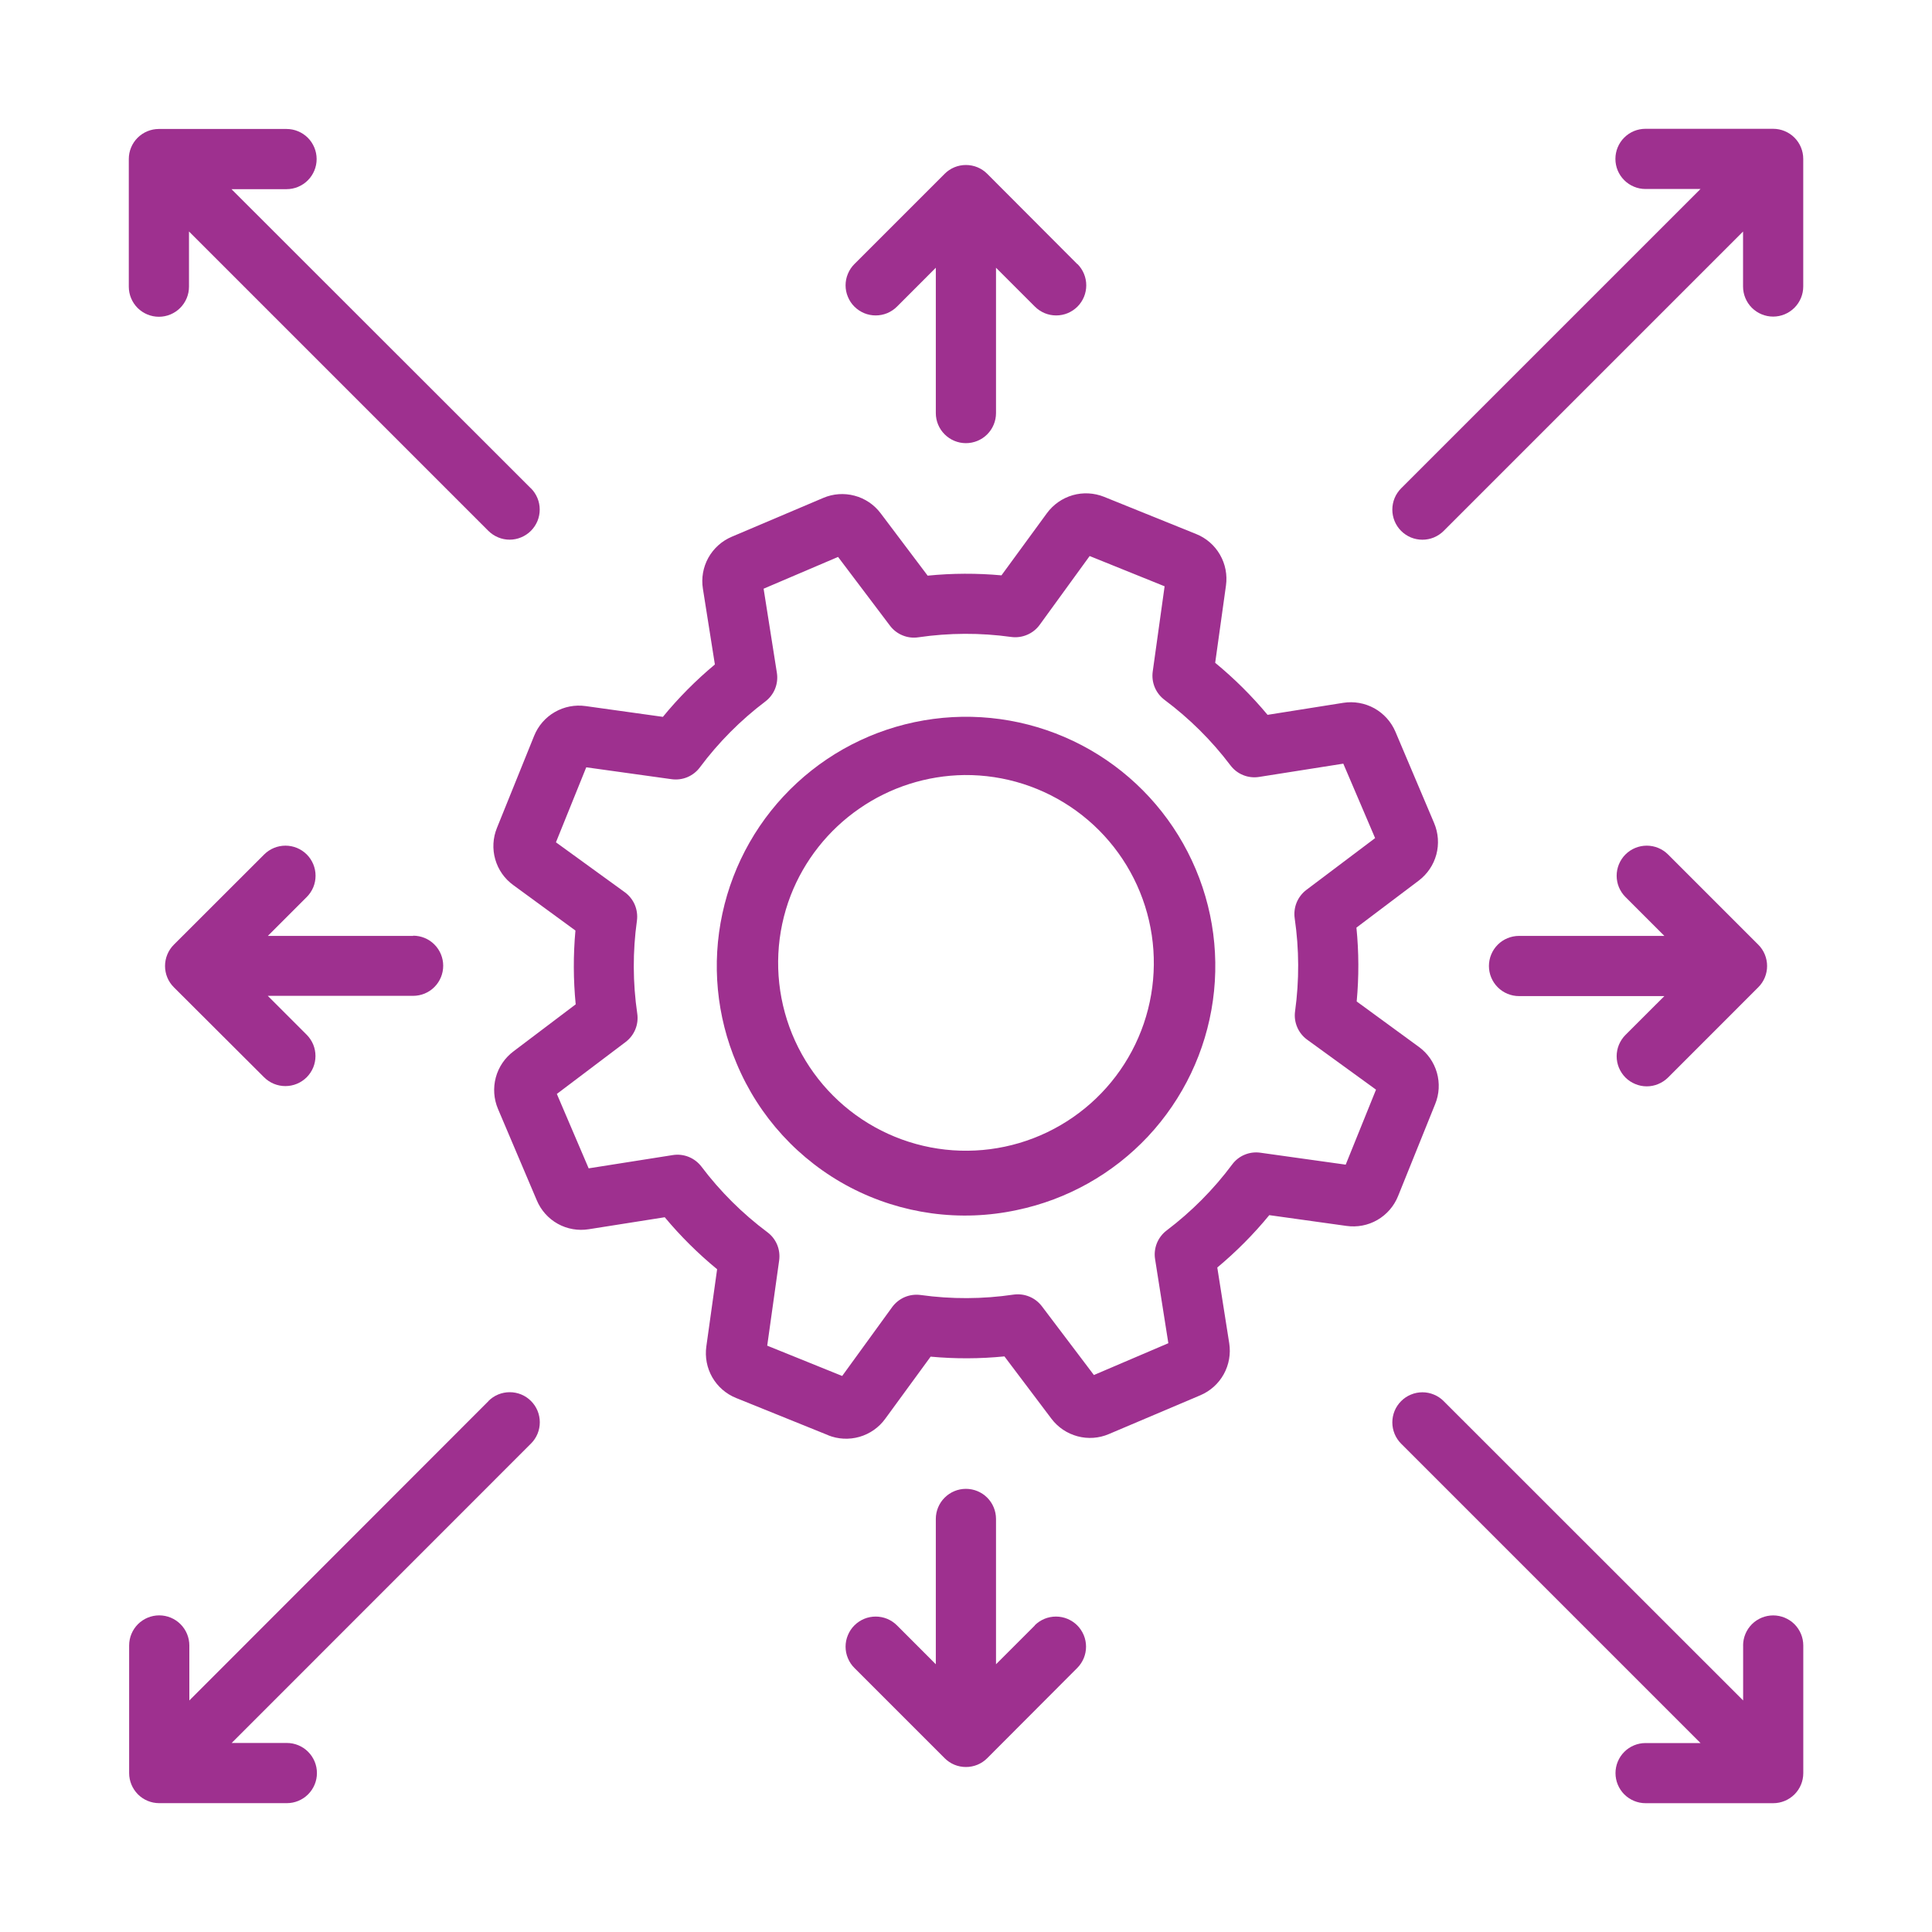 <svg width="45" height="45" viewBox="0 0 45 45" fill="none" xmlns="http://www.w3.org/2000/svg">
<path d="M17.157 24.769C16.689 23.667 16.573 22.448 16.826 21.278C17.078 20.108 17.685 19.044 18.565 18.233C19.445 17.421 20.554 16.902 21.741 16.745C22.927 16.588 24.133 16.802 25.194 17.357C26.254 17.912 27.117 18.781 27.664 19.846C28.212 20.91 28.417 22.117 28.251 23.303C28.086 24.488 27.558 25.593 26.741 26.468C25.923 27.341 24.855 27.941 23.683 28.185C22.367 28.467 20.995 28.279 19.803 27.656C18.611 27.032 17.675 26.011 17.157 24.769V24.769ZM18.417 20.855C18.08 21.728 18.033 22.686 18.281 23.588C18.529 24.49 19.06 25.289 19.795 25.867C20.531 26.445 21.432 26.773 22.367 26.801C23.303 26.829 24.222 26.557 24.991 26.024C25.761 25.492 26.339 24.726 26.641 23.841C26.943 22.955 26.953 21.996 26.67 21.104C26.387 20.213 25.826 19.435 25.069 18.886C24.311 18.336 23.398 18.044 22.462 18.052C21.585 18.064 20.732 18.336 20.012 18.836C19.291 19.335 18.735 20.038 18.417 20.855V20.855Z" fill="#9e308f"/>
<path d="M19.291 33.429L17.145 32.562C16.912 32.468 16.717 32.299 16.591 32.081C16.466 31.864 16.417 31.61 16.452 31.361L16.703 29.563C16.259 29.198 15.851 28.793 15.483 28.352L13.715 28.631C13.467 28.671 13.212 28.627 12.992 28.505C12.773 28.383 12.6 28.19 12.503 27.958L11.599 25.829C11.501 25.597 11.483 25.34 11.548 25.097C11.613 24.854 11.758 24.64 11.959 24.489L13.409 23.393C13.353 22.822 13.351 22.246 13.403 21.674L11.956 20.616C11.752 20.469 11.604 20.257 11.535 20.015C11.466 19.774 11.48 19.516 11.575 19.283L12.441 17.139C12.535 16.906 12.704 16.711 12.921 16.586C13.139 16.46 13.392 16.411 13.641 16.446L15.44 16.697C15.804 16.253 16.21 15.844 16.651 15.477L16.372 13.713C16.332 13.465 16.377 13.211 16.499 12.991C16.622 12.771 16.814 12.599 17.046 12.501L19.174 11.598C19.405 11.499 19.662 11.481 19.905 11.546C20.148 11.61 20.361 11.755 20.512 11.955L21.607 13.408C22.179 13.351 22.755 13.349 23.326 13.401L24.384 11.954C24.532 11.751 24.744 11.604 24.985 11.534C25.226 11.465 25.483 11.479 25.716 11.572L27.862 12.439C28.095 12.532 28.29 12.702 28.415 12.919C28.541 13.137 28.59 13.39 28.555 13.639L28.304 15.438C28.748 15.803 29.156 16.208 29.524 16.65L31.288 16.37C31.536 16.331 31.79 16.376 32.01 16.497C32.229 16.619 32.402 16.81 32.501 17.041L33.404 19.172C33.502 19.404 33.52 19.661 33.455 19.904C33.39 20.146 33.245 20.36 33.044 20.512L31.594 21.606C31.651 22.178 31.653 22.754 31.6 23.326L33.048 24.384C33.251 24.531 33.399 24.743 33.468 24.984C33.537 25.226 33.523 25.484 33.428 25.716L32.563 27.861C32.469 28.094 32.3 28.289 32.082 28.415C31.865 28.541 31.611 28.589 31.362 28.554L29.564 28.303C29.2 28.747 28.794 29.155 28.353 29.523L28.631 31.286C28.67 31.535 28.625 31.789 28.503 32.009C28.381 32.229 28.189 32.401 27.957 32.499L25.828 33.402C25.597 33.501 25.34 33.519 25.098 33.454C24.855 33.389 24.641 33.245 24.49 33.045L23.395 31.593C22.824 31.65 22.248 31.652 21.676 31.599L20.618 33.047C20.471 33.25 20.259 33.398 20.018 33.467C19.777 33.536 19.519 33.523 19.286 33.429H19.291ZM17.87 31.343L19.616 32.049L20.78 30.445C20.855 30.343 20.956 30.262 21.073 30.212C21.189 30.163 21.317 30.146 21.443 30.163C22.161 30.263 22.89 30.26 23.607 30.154C23.731 30.137 23.858 30.152 23.974 30.2C24.09 30.247 24.191 30.325 24.267 30.425L25.479 32.027L27.213 31.286L26.904 29.327C26.884 29.202 26.899 29.074 26.946 28.956C26.994 28.839 27.072 28.736 27.173 28.66C27.751 28.222 28.265 27.706 28.698 27.125C28.773 27.023 28.873 26.944 28.989 26.896C29.105 26.847 29.232 26.831 29.357 26.849L31.344 27.127L32.05 25.38L30.446 24.216C30.344 24.142 30.263 24.04 30.214 23.924C30.164 23.807 30.147 23.679 30.165 23.553C30.264 22.835 30.261 22.107 30.156 21.39C30.138 21.265 30.154 21.138 30.201 21.022C30.249 20.906 30.327 20.804 30.427 20.728L32.029 19.521L31.288 17.787L29.328 18.096C29.203 18.116 29.074 18.102 28.956 18.054C28.838 18.007 28.736 17.928 28.659 17.826C28.222 17.248 27.705 16.735 27.124 16.301C27.024 16.226 26.945 16.125 26.897 16.01C26.848 15.894 26.832 15.767 26.849 15.643L27.126 13.656L25.38 12.951L24.216 14.554C24.141 14.657 24.04 14.737 23.923 14.786C23.806 14.836 23.678 14.853 23.553 14.836C22.835 14.736 22.107 14.739 21.389 14.844C21.265 14.863 21.138 14.847 21.022 14.799C20.906 14.752 20.805 14.674 20.729 14.573L19.52 12.972L17.786 13.712L18.095 15.671C18.115 15.797 18.1 15.925 18.053 16.043C18.006 16.16 17.927 16.262 17.826 16.339C17.248 16.776 16.734 17.293 16.301 17.874C16.226 17.975 16.125 18.053 16.009 18.102C15.894 18.15 15.767 18.166 15.643 18.149L13.655 17.872L12.949 19.619L14.553 20.782C14.656 20.857 14.736 20.958 14.786 21.075C14.835 21.192 14.852 21.32 14.835 21.446C14.735 22.164 14.738 22.892 14.843 23.609C14.861 23.733 14.846 23.86 14.798 23.977C14.75 24.093 14.672 24.194 14.572 24.27L12.97 25.48L13.711 27.213L15.67 26.904C15.796 26.884 15.924 26.899 16.041 26.946C16.159 26.994 16.261 27.072 16.338 27.173C16.775 27.752 17.292 28.266 17.873 28.7C17.974 28.775 18.052 28.875 18.101 28.991C18.149 29.107 18.165 29.233 18.148 29.358L17.87 31.343Z" fill="#9e308f"/>
<path d="M41.299 3H38.327C38.234 3 38.143 3.018 38.058 3.053C37.973 3.089 37.896 3.14 37.831 3.205C37.766 3.27 37.714 3.348 37.679 3.433C37.644 3.518 37.626 3.609 37.626 3.701C37.626 3.793 37.644 3.884 37.679 3.969C37.714 4.054 37.766 4.131 37.831 4.196C37.896 4.262 37.973 4.313 38.058 4.348C38.143 4.384 38.234 4.402 38.327 4.402H39.608L32.635 11.374C32.57 11.44 32.518 11.517 32.483 11.602C32.448 11.687 32.43 11.778 32.43 11.87C32.43 11.962 32.448 12.053 32.483 12.138C32.518 12.223 32.57 12.301 32.635 12.366C32.7 12.431 32.777 12.482 32.862 12.518C32.947 12.553 33.039 12.571 33.131 12.571C33.223 12.571 33.314 12.553 33.399 12.518C33.484 12.482 33.561 12.431 33.626 12.366L40.599 5.393V6.673C40.599 6.859 40.673 7.037 40.804 7.169C40.936 7.3 41.114 7.374 41.3 7.374C41.486 7.374 41.664 7.3 41.795 7.169C41.927 7.037 42.001 6.859 42.001 6.673V3.7C42.001 3.515 41.927 3.336 41.796 3.205C41.664 3.074 41.486 3 41.3 3H41.299Z" fill="#9e308f"/>
<path d="M12.365 11.374L5.392 4.406H6.674C6.86 4.406 7.038 4.332 7.17 4.2C7.301 4.069 7.375 3.891 7.375 3.705C7.375 3.519 7.301 3.341 7.17 3.209C7.038 3.078 6.86 3.004 6.674 3.004H3.7C3.515 3.004 3.336 3.078 3.205 3.209C3.074 3.34 3 3.518 3 3.704V6.677C3 6.863 3.074 7.041 3.205 7.173C3.337 7.304 3.515 7.378 3.701 7.378C3.887 7.378 4.065 7.304 4.196 7.173C4.328 7.041 4.402 6.863 4.402 6.677V5.392L11.374 12.364C11.44 12.429 11.517 12.481 11.602 12.516C11.687 12.552 11.778 12.57 11.87 12.57C11.962 12.57 12.053 12.552 12.138 12.516C12.223 12.481 12.301 12.429 12.366 12.364C12.431 12.299 12.482 12.222 12.518 12.137C12.553 12.052 12.571 11.961 12.571 11.869C12.571 11.777 12.553 11.685 12.518 11.601C12.482 11.515 12.431 11.438 12.366 11.373L12.365 11.374Z" fill="#9e308f"/>
<path d="M40.601 38.326V39.607L33.626 32.635C33.561 32.569 33.484 32.518 33.399 32.483C33.314 32.447 33.223 32.429 33.131 32.429C33.039 32.429 32.947 32.447 32.862 32.483C32.777 32.518 32.7 32.569 32.635 32.635C32.57 32.7 32.518 32.777 32.483 32.862C32.448 32.947 32.43 33.038 32.43 33.13C32.43 33.222 32.448 33.313 32.483 33.398C32.518 33.483 32.57 33.561 32.635 33.626L39.608 40.599H38.329C38.143 40.599 37.965 40.672 37.833 40.804C37.702 40.935 37.628 41.114 37.628 41.299C37.628 41.485 37.702 41.663 37.833 41.795C37.965 41.926 38.143 42 38.329 42H41.301C41.487 42 41.665 41.926 41.797 41.795C41.928 41.664 42.002 41.486 42.002 41.3V38.327C42.002 38.141 41.928 37.963 41.797 37.831C41.665 37.7 41.487 37.626 41.301 37.626C41.115 37.626 40.937 37.7 40.805 37.831C40.674 37.963 40.6 38.141 40.6 38.327L40.601 38.326Z" fill="#9e308f"/>
<path d="M11.378 32.634L4.41 39.607V38.326C4.41 38.14 4.336 37.962 4.204 37.83C4.073 37.699 3.895 37.625 3.709 37.625C3.523 37.625 3.345 37.699 3.213 37.83C3.082 37.962 3.008 38.14 3.008 38.326V41.298C3.008 41.484 3.082 41.662 3.213 41.794C3.344 41.925 3.522 41.999 3.708 41.999H6.681C6.867 41.999 7.045 41.925 7.176 41.794C7.308 41.662 7.382 41.484 7.382 41.298C7.382 41.112 7.308 40.934 7.176 40.802C7.045 40.671 6.867 40.597 6.681 40.597H5.396L12.368 33.623C12.433 33.558 12.485 33.481 12.52 33.396C12.555 33.311 12.573 33.22 12.573 33.128C12.573 33.036 12.555 32.944 12.52 32.859C12.485 32.774 12.433 32.697 12.368 32.632C12.303 32.567 12.226 32.515 12.141 32.48C12.056 32.445 11.965 32.427 11.873 32.427C11.781 32.427 11.689 32.445 11.604 32.48C11.519 32.515 11.442 32.567 11.377 32.632L11.378 32.634Z" fill="#9e308f"/>
<path d="M9.624 21.799H6.239L7.145 20.893C7.21 20.828 7.261 20.751 7.297 20.666C7.332 20.581 7.35 20.49 7.35 20.398C7.35 20.306 7.332 20.215 7.297 20.13C7.261 20.044 7.21 19.967 7.145 19.902C7.08 19.837 7.002 19.785 6.917 19.75C6.832 19.715 6.741 19.697 6.649 19.697C6.557 19.697 6.466 19.715 6.381 19.75C6.296 19.785 6.219 19.837 6.153 19.902L4.049 22.004C3.984 22.069 3.932 22.146 3.897 22.232C3.862 22.317 3.844 22.408 3.844 22.5C3.844 22.592 3.862 22.683 3.897 22.768C3.932 22.853 3.984 22.93 4.049 22.995L6.151 25.092C6.216 25.157 6.294 25.209 6.379 25.244C6.464 25.279 6.555 25.297 6.647 25.297C6.739 25.297 6.83 25.279 6.915 25.244C7 25.209 7.078 25.157 7.143 25.092C7.208 25.027 7.259 24.95 7.295 24.865C7.33 24.78 7.348 24.689 7.348 24.597C7.348 24.505 7.33 24.413 7.295 24.328C7.259 24.243 7.208 24.166 7.143 24.101L6.237 23.195H9.622C9.808 23.195 9.987 23.122 10.118 22.99C10.249 22.859 10.323 22.68 10.323 22.494C10.323 22.309 10.249 22.13 10.118 21.999C9.987 21.867 9.808 21.794 9.622 21.794L9.624 21.799Z" fill="#9e308f"/>
<path d="M40.954 22.004L38.852 19.902C38.786 19.837 38.709 19.785 38.624 19.75C38.539 19.715 38.448 19.697 38.356 19.697C38.264 19.697 38.173 19.715 38.088 19.75C38.003 19.785 37.925 19.837 37.86 19.902C37.795 19.967 37.744 20.044 37.708 20.13C37.673 20.215 37.655 20.306 37.655 20.398C37.655 20.49 37.673 20.581 37.708 20.666C37.744 20.751 37.795 20.828 37.86 20.893L38.766 21.799H35.381C35.195 21.799 35.016 21.873 34.885 22.004C34.754 22.136 34.68 22.314 34.68 22.5C34.68 22.686 34.754 22.864 34.885 22.995C35.016 23.127 35.195 23.201 35.381 23.201H38.766L37.86 24.106C37.795 24.171 37.744 24.249 37.708 24.334C37.673 24.419 37.655 24.51 37.655 24.602C37.655 24.694 37.673 24.785 37.708 24.87C37.744 24.955 37.795 25.032 37.86 25.098C37.925 25.163 38.003 25.214 38.088 25.249C38.173 25.285 38.264 25.303 38.356 25.303C38.448 25.303 38.539 25.285 38.624 25.249C38.709 25.214 38.786 25.163 38.852 25.098L40.954 22.995C41.019 22.93 41.071 22.853 41.106 22.768C41.141 22.683 41.159 22.592 41.159 22.5C41.159 22.408 41.141 22.317 41.106 22.232C41.071 22.146 41.019 22.069 40.954 22.004V22.004Z" fill="#9e308f"/>
<path d="M24.105 37.858L23.199 38.764V35.379C23.199 35.193 23.125 35.014 22.994 34.883C22.863 34.752 22.684 34.678 22.498 34.678C22.312 34.678 22.134 34.752 22.003 34.883C21.871 35.014 21.797 35.193 21.797 35.379V38.764L20.892 37.858C20.827 37.793 20.75 37.742 20.665 37.706C20.579 37.671 20.488 37.653 20.396 37.653C20.304 37.653 20.213 37.671 20.128 37.706C20.043 37.742 19.966 37.793 19.901 37.858C19.835 37.923 19.784 38.001 19.749 38.086C19.713 38.171 19.695 38.262 19.695 38.354C19.695 38.446 19.713 38.537 19.749 38.622C19.784 38.707 19.835 38.785 19.901 38.85L22.003 40.952C22.068 41.017 22.145 41.069 22.23 41.104C22.315 41.139 22.406 41.157 22.498 41.157C22.59 41.157 22.682 41.139 22.767 41.104C22.852 41.069 22.929 41.017 22.994 40.952L25.091 38.85C25.156 38.785 25.207 38.707 25.243 38.622C25.278 38.537 25.296 38.446 25.296 38.354C25.296 38.262 25.278 38.171 25.243 38.086C25.207 38.001 25.156 37.923 25.091 37.858C25.026 37.793 24.948 37.742 24.863 37.706C24.778 37.671 24.687 37.653 24.595 37.653C24.503 37.653 24.412 37.671 24.327 37.706C24.242 37.742 24.165 37.793 24.099 37.858H24.105Z" fill="#9e308f"/>
<path d="M25.091 6.15L22.994 4.048C22.929 3.983 22.852 3.931 22.767 3.896C22.682 3.861 22.59 3.843 22.498 3.843C22.406 3.843 22.315 3.861 22.23 3.896C22.145 3.931 22.068 3.983 22.003 4.048L19.901 6.15C19.835 6.215 19.784 6.293 19.749 6.378C19.713 6.463 19.695 6.554 19.695 6.646C19.695 6.738 19.713 6.829 19.749 6.914C19.784 6.999 19.835 7.077 19.901 7.142C19.966 7.207 20.043 7.258 20.128 7.294C20.213 7.329 20.304 7.347 20.396 7.347C20.488 7.347 20.579 7.329 20.665 7.294C20.75 7.258 20.827 7.207 20.892 7.142L21.797 6.236V9.621C21.797 9.807 21.871 9.986 22.003 10.117C22.134 10.248 22.312 10.322 22.498 10.322C22.684 10.322 22.863 10.248 22.994 10.117C23.125 9.986 23.199 9.807 23.199 9.621V6.236L24.105 7.142C24.17 7.207 24.247 7.258 24.332 7.294C24.417 7.329 24.508 7.347 24.6 7.347C24.692 7.347 24.784 7.329 24.869 7.294C24.954 7.258 25.031 7.207 25.096 7.142C25.161 7.077 25.213 6.999 25.248 6.914C25.283 6.829 25.301 6.738 25.301 6.646C25.301 6.554 25.283 6.463 25.248 6.378C25.213 6.293 25.161 6.215 25.096 6.15H25.091Z" fill="#9e308f"/>
</svg>
